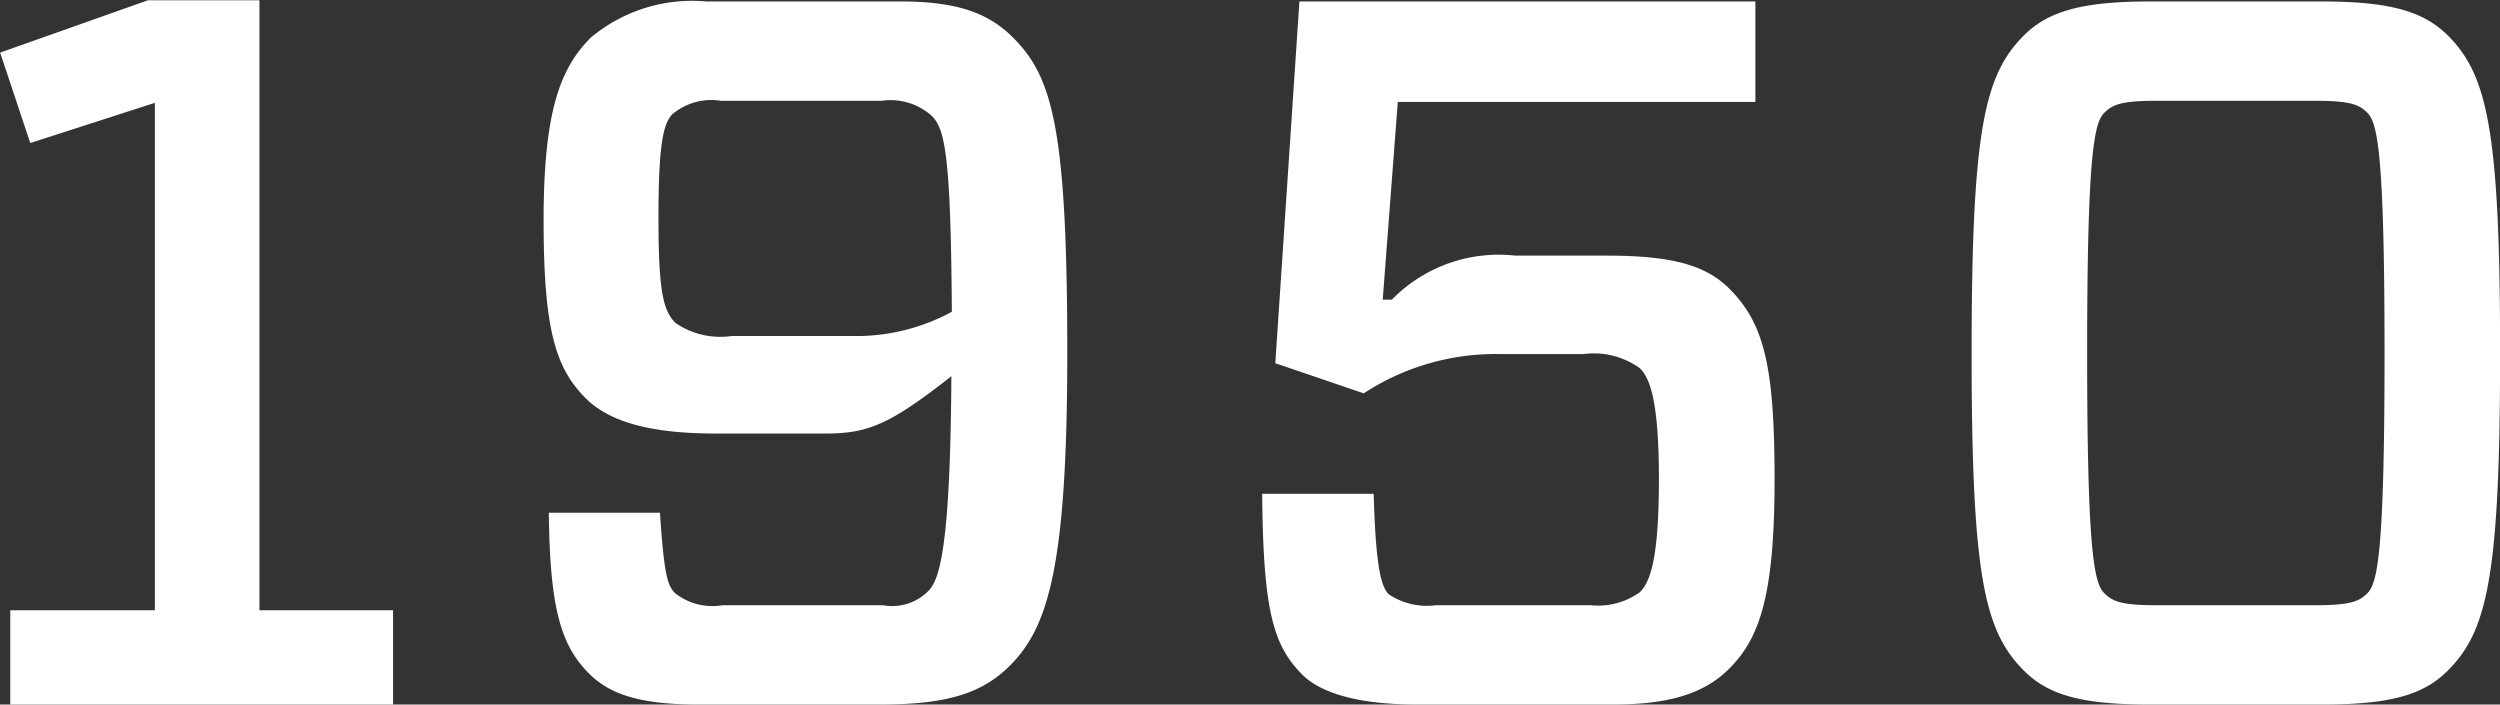 <svg xmlns="http://www.w3.org/2000/svg" width="84.594" height="23.84" viewBox="0 0 84.594 23.84">
  <rect x="0" y="0" width="84.594" height="23.84" fill="#333333" stroke="none"/>
  <defs>
    <style>
      .cls-1 {
        fill: #fff;
        fill-rule: evenodd;
      }
    </style>
  </defs>
  <path id="_1950" data-name="1950" class="cls-1" d="M649.591,6363.93v-20.64h-3.774l-5,1.77,1.019,3.06,4.216-1.36v17.17H641.16v3.19h12.952v-3.19h-4.521Zm9.792-3.3c0.034,3.23.408,4.49,1.36,5.44,0.714,0.72,1.768,1.05,3.706,1.05h6.119c2.278,0,3.468-.37,4.42-1.32,1.292-1.29,1.938-3.37,1.938-10.57,0-7.65-.51-9.35-1.836-10.68-0.782-.78-1.8-1.22-3.774-1.22h-6.6a5.346,5.346,0,0,0-3.91,1.22c-1.02,1.02-1.6,2.45-1.6,6.19,0,3.7.408,5,1.428,6.02,0.884,0.88,2.414,1.19,4.42,1.19h3.7c1.428,0,2.176-.31,4.25-1.94-0.034,5.85-.408,6.9-0.782,7.27a1.722,1.722,0,0,1-1.53.48h-5.439a2.037,2.037,0,0,1-1.6-.41c-0.272-.27-0.374-0.71-0.51-2.72h-3.774Zm10.539-5.98h-4.351a2.683,2.683,0,0,1-1.9-.44c-0.408-.41-0.578-1.02-0.578-3.54,0-2.35.136-3.2,0.476-3.53a2.043,2.043,0,0,1,1.632-.45h5.439a2.094,2.094,0,0,1,1.7.51c0.442,0.44.646,1.29,0.68,6.63A6.77,6.77,0,0,1,669.922,6354.65Zm24.718,9.11h-5.235a2.336,2.336,0,0,1-1.6-.37c-0.238-.24-0.442-0.82-0.51-3.4h-3.774c0.034,3.97.374,5.13,1.36,6.12,0.714,0.71,2.142,1.01,3.876,1.01h6.629c1.972,0,3.128-.4,3.944-1.22,1.053-1.05,1.529-2.55,1.529-6.42s-0.374-5.27-1.529-6.43c-0.816-.82-2.006-1.12-4.148-1.12H692.09a5.058,5.058,0,0,0-4.181,1.49H687.6l0.51-6.69h12.1v-3.4H684.781l-0.816,12.24,2.992,1.02a8.148,8.148,0,0,1,4.589-1.33H694.4a2.654,2.654,0,0,1,1.9.48c0.306,0.3.646,0.98,0.646,3.74s-0.306,3.5-.646,3.84A2.427,2.427,0,0,1,694.64,6363.76Zm24.751-20.43h-5.847c-2.312,0-3.434.34-4.25,1.15-1.325,1.33-1.767,3.16-1.767,10.75s0.442,9.41,1.767,10.74c0.816,0.82,1.938,1.15,4.25,1.15h5.847c2.312,0,3.434-.33,4.25-1.15,1.326-1.33,1.768-3.16,1.768-10.74s-0.442-9.42-1.768-10.75C722.825,6343.67,721.7,6343.33,719.391,6343.33Zm-7.377,20.02c-0.34-.34-0.578-1.39-0.578-8.12s0.238-7.79.578-8.13c0.272-.27.544-0.41,1.768-0.41h5.371c1.224,0,1.5.14,1.768,0.41,0.34,0.34.578,1.39,0.578,8.13s-0.238,7.78-.578,8.12c-0.272.27-.544,0.41-1.768,0.41h-5.371C712.558,6363.76,712.286,6363.62,712.014,6363.35Z" transform="translate(-640.812 -6343.28)"/>
</svg>
